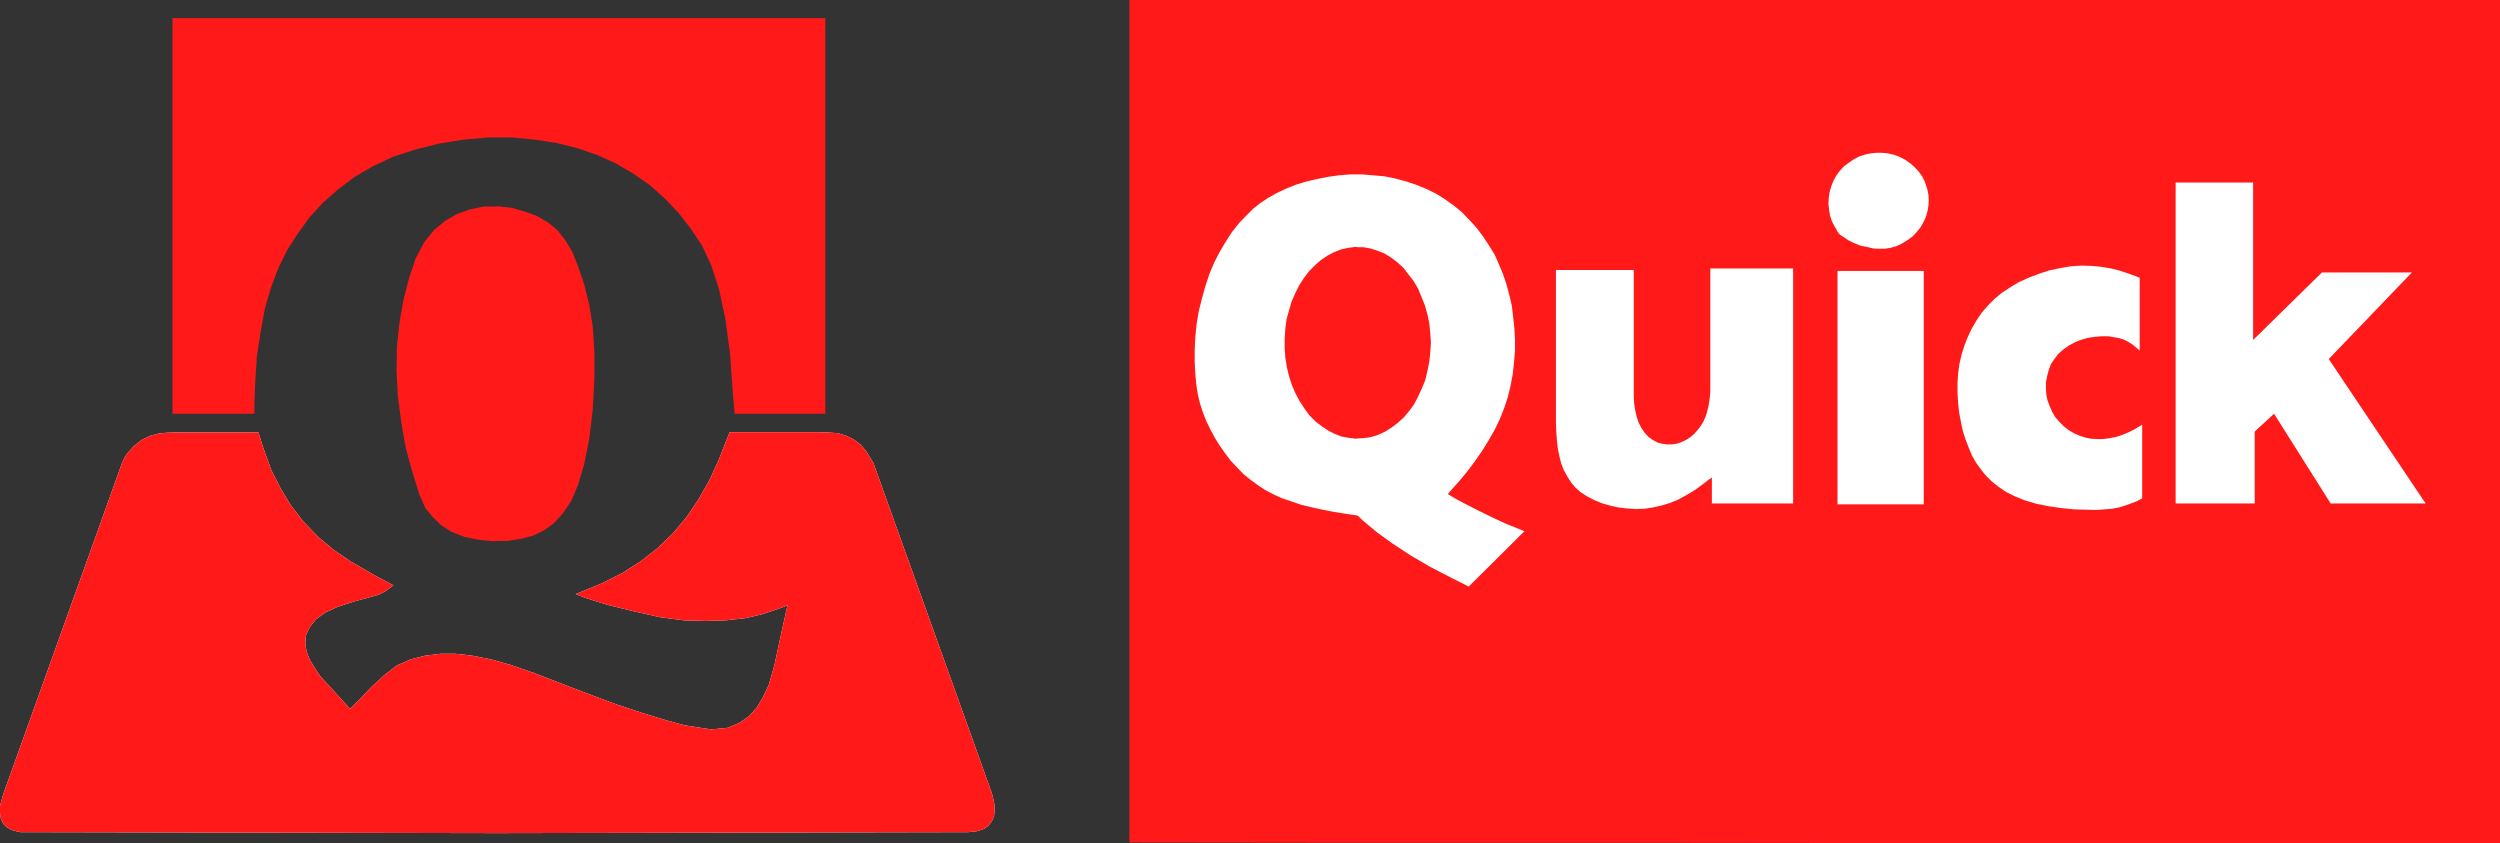 <?xml version="1.0" encoding="UTF-8" standalone="no"?>
<!-- Generator: Adobe Illustrator 16.0.3, SVG Export Plug-In . SVG Version: 6.00 Build 0)  -->

<svg
   xmlns:dc="http://purl.org/dc/elements/1.1/"
   xmlns:cc="http://creativecommons.org/ns#"
   xmlns:rdf="http://www.w3.org/1999/02/22-rdf-syntax-ns#"
   xmlns:svg="http://www.w3.org/2000/svg"
   xmlns="http://www.w3.org/2000/svg"
   xmlns:sodipodi="http://sodipodi.sourceforge.net/DTD/sodipodi-0.dtd"
   xmlns:inkscape="http://www.inkscape.org/namespaces/inkscape"
   version="1.1"
   id="Capa_1"
   x="0px"
   y="0px"
   width="998.996px"
   height="336.911px"
   viewBox="0 0 998.996 336.911"
   enable-background="new 0 0 998.996 336.911"
   xml:space="preserve"
   inkscape:version="0.48.4 r9939"
   sodipodi:docname="Quick_1993_(Horizontal).svg"><rect x="0" y="0" width="998.996" height="336.911" fill="#333333" stroke="none"/><sodipodi:namedview
   pagecolor="#ffffff"
   bordercolor="#666666"
   borderopacity="1"
   objecttolerance="10"
   gridtolerance="10"
   guidetolerance="10"
   inkscape:pageopacity="0"
   inkscape:pageshadow="2"
   inkscape:window-width="1920"
   inkscape:window-height="1019"
   id="namedview15"
   showgrid="false"
   inkscape:zoom="0.4364382"
   inkscape:cx="499.49799"
   inkscape:cy="168.45551"
   inkscape:window-x="-9"
   inkscape:window-y="-9"
   inkscape:window-maximized="1"
   inkscape:current-layer="Capa_1" /><defs
   id="defs17" />
<g
   id="g3">
	<polygon
   id="polygon5"
   points="998.996,336.911 998.996,252.624 998.996,168.455    998.996,84.29 998.996,0 889.353,0 779.842,0 670.332,0 560.687,0 451.296,0 451.296,84.29 451.296,168.455 451.296,252.491    451.296,336.655 560.687,336.79 670.332,336.79 779.842,336.911 889.353,336.911 998.996,336.911  "
   fill="#ff1919"
   clip-rule="evenodd"
   fill-rule="evenodd" />
	<polygon
   id="polygon7"
   points="9.742,332.537 198.303,332.915 386.862,332.537    390.357,332.16 393.104,331.294 394.978,329.916 396.352,328.173 397.226,326.166 397.477,323.921 397.351,321.423    396.852,318.926 396.229,316.55 395.73,315.428 395.353,314.186 349.027,185.056 348.027,183.436 346.154,180.316 343.905,177.696    341.283,175.698 338.036,174.077 334.663,173.078 330.669,172.823 326.922,172.7 291.584,172.7 290.21,176.076 287.338,183.436    283.591,191.685 278.97,199.8 274.225,206.784 268.855,213.156 262.61,219.151 255.867,224.391 248.628,229.021 240.134,233.261    235.264,235.261 230.02,237.38 233.765,238.879 242.507,241.632 253.122,244.252 263.735,246.628 273.228,247.873 281.967,248.128    290.21,247.873 297.951,246.996 304.821,245.375 311.188,243.254 314.685,241.877 312.562,251.371 309.439,265.858    307.191,273.718 304.821,278.713 302.323,282.833 299.325,286.208 295.453,288.839 290.835,290.827 284.088,291.458    273.602,289.837 266.233,287.829 257.243,285.085 247.001,281.711 236.888,277.971 227.396,274.351 213.537,268.978    204.172,265.736 196.177,263.482 188.56,261.984 181.944,261.239 176.073,261.239 169.956,261.984 164.085,263.482    158.467,265.979 153.472,269.854 148.476,274.473 142.984,280.212 139.861,283.21 127.996,270.232 126,267.234 123.752,263.604    122.503,260.362 122.004,257.242 122.253,253.867 123.752,250.625 126.25,247.495 129.997,244.752 134.865,242.509 141.36,240.378    147.353,238.757 151.349,237.637 154.221,236.139 155.721,235.016 157.219,233.884 150.35,230.265 139.986,224.27 133.244,219.652    127.249,214.656 121.129,208.293 116.133,201.799 112.014,194.927 108.392,187.811 105.02,178.441 103.274,172.823 69.307,172.823    66.184,172.945 63.063,173.323 59.815,174.2 56.57,175.82 53.572,178.197 50.95,181.072 49.826,182.692 48.702,185.191    1.374,317.183 0.874,318.805 0,322.047 0,324.799 0.375,327.296 1.374,329.294 2.873,330.67 4.621,331.661 6.994,332.292    8.243,332.537 9.742,332.537  "
   fill="#ffffff"
   clip-rule="evenodd"
   fill-rule="evenodd" />
	<polygon
   id="polygon9"
   points="9.742,332.537 198.303,332.915 386.862,332.537    390.357,332.16 393.104,331.294 394.978,329.916 396.352,328.173 397.226,326.166 397.477,323.921 397.351,321.423    396.852,318.926 396.229,316.55 395.73,315.428 395.353,314.186 349.027,185.056 348.027,183.436 346.154,180.316 343.905,177.696    341.283,175.698 338.036,174.077 334.663,173.078 330.669,172.823 326.922,172.7 291.584,172.7 290.21,176.076 287.338,183.436    283.591,191.685 278.97,199.8 274.225,206.784 268.855,213.156 262.61,219.151 255.867,224.391 248.628,229.021 240.134,233.261    235.264,235.261 230.02,237.38 233.765,238.879 242.507,241.632 253.122,244.252 263.735,246.628 273.228,247.873 281.967,248.128    290.21,247.873 297.951,246.996 304.821,245.375 311.188,243.254 314.685,241.877 312.562,251.371 309.439,265.858    307.191,273.718 304.821,278.713 302.323,282.833 299.325,286.208 295.453,288.839 290.835,290.827 284.088,291.458    273.602,289.837 266.233,287.829 257.243,285.085 247.001,281.711 236.888,277.971 227.396,274.351 213.537,268.978    204.172,265.736 196.177,263.482 188.56,261.984 181.944,261.239 176.073,261.239 169.956,261.984 164.085,263.482    158.467,265.979 153.472,269.854 148.476,274.473 142.984,280.212 139.861,283.21 127.996,270.232 126,267.234 123.752,263.604    122.503,260.362 122.004,257.242 122.253,253.867 123.752,250.625 126.25,247.495 129.997,244.752 134.865,242.509 141.36,240.378    147.353,238.757 151.349,237.637 154.221,236.139 155.721,235.016 157.219,233.884 150.35,230.265 139.986,224.27 133.244,219.652    127.249,214.656 121.129,208.293 116.133,201.799 112.014,194.927 108.392,187.811 105.02,178.441 103.274,172.823 69.307,172.823    66.184,172.945 63.063,173.323 59.815,174.2 56.57,175.82 53.572,178.197 50.95,181.072 49.826,182.692 48.702,185.191    1.374,317.183 0.874,318.805 0,322.047 0,324.799 0.375,327.296 1.374,329.294 2.873,330.67 4.621,331.661 6.994,332.292    8.243,332.537 9.742,332.537  "
   fill="#ff1919"
   clip-rule="evenodd"
   fill-rule="evenodd" />
	<path
   id="path11"
   d="M198.052,216.154l-0.999,0.122l-5.995-0.621l-5.495-1.123   l-5.118-1.997l-4.121-2.621l-3.37-3.252l-2.998-3.619l-2.373-5.496l-2.622-8.359l-1.375-4.873l-1.374-5.119l-0.997-5.373   l-0.876-5.243l-1.374-10.364l-0.498-9.866l0.123-9.615l0.999-9.493l1.626-9.364l2.246-8.741l2.623-7.869l3.372-6.366l3.994-4.996   l4.372-3.623l4.746-2.745l5.243-1.874l5.496-1.124h4.746l0.873-0.125l5.62,0.625l5.121,1.5l5.119,1.871l4.246,2.498l3.622,2.998   l3.123,3.872l2.873,4.743l2.373,5.996l2.495,7.369l1.999,8.115l1.374,8.74l0.625,9.867v10.613l-0.625,12.112l-1.374,11.743   l-1.999,10.115l-2.495,8.492l-2.748,6.484l-3.372,4.995l-3.498,3.875l-3.995,2.875l-4.371,2.121l-4.746,1.243l-5.496,0.877H198.052   L198.052,216.154z M293.58,165.332h36.215V7.241H198.052H68.93v158.09h32.718v-4.244l0.377-8.992l0.622-9.617l1.499-9.862   l1.749-9.492l2.498-8.493l2.873-7.614l3.498-7.119l4.368-6.745l4.622-6.37l5.368-5.867l6.12-5.368l6.495-4.872l7.242-4.246   l7.993-3.748l8.741-2.869l9.488-2.373l9.74-1.624l10.116-0.874h2.997h6.617l9.118,0.874l8.865,1.374l8.369,2.121l7.616,2.623   l7.494,3.372l6.992,4.122l6.495,4.497l6.117,5.492l5.371,5.618l4.868,6.245l4.497,6.744l3.747,7.991l3.122,9.617l2.496,11.738   l1.873,13.861l1.125,15.734L293.58,165.332L293.58,165.332z"
   fill="#ff1919"
   clip-rule="evenodd"
   fill-rule="evenodd" />
	<path
   id="path13"
   d="M542.58,69.679h-2.876l-4.618,0.375l-4.496,0.625l-4.364,0.875   l-4.251,0.999l-4.119,1.246l-3.752,1.501l-3.742,1.749l-3.373,1.872l-3.244,2.122l-2.997,2.374l-2.869,2.87l-2.873,2.997   l-2.748,3.498l-2.498,3.872l-2.372,3.995l-2.247,4.371l-1.875,4.497l-1.622,4.871l-1.376,4.993l-1.25,4.996l-0.872,5.246   l-0.499,5.118l-0.25,4.996v4.871l0.25,4.744l0.375,4.246l0.625,3.997l0.872,3.623l1.126,3.493l1.372,3.498l1.498,3.121l1.874,3.495   l1.999,3.253l2.121,2.998l2.249,2.985l2.498,2.632l2.495,2.62l2.748,2.242l2.873,2.132l2.998,1.998l3.247,1.743l3.499,1.622   l3.742,1.254l3.996,1.376l4.118,0.989l4.497,0.998l4.497,0.878l4.739,0.754l2.499,0.367l2.376,0.378l1.498,1.498l1.743,1.499   l4.496,3.742l6.25,4.496l7.239,4.752l7.493,4.373l9.371,4.863l6.239,3.12l22.227-22.094l-2.376-1l-4.995-1.998l-5.118-2.376   l-5.619-2.753l-6.116-3.119l-3.242-1.744l-3.12-1.876l1.487-1.743l3.131-3.496l3.12-3.753l2.998-3.997l2.864-4.119l2.632-4.24   l2.497-4.374l1.998-4.122l1.743-4.372l1.499-4.496l1.121-4.618l0.878-4.747l0.499-4.744l0.377-4.496v-4.497l-0.255-4.494   l-0.499-4.497l-0.5-4.372l-0.998-4.246l-1.123-4.246l-1.377-4.12l-1.62-3.872l-1.743-3.997l-2.254-3.619l-2.376-3.622l-2.62-3.498   l-2.864-3.119l-2.997-3.125l-3.375-2.745l-3.496-2.498l-3.62-2.245l-3.875-1.877l-3.997-1.624l-4.119-1.371l-4.24-1.124   l-4.374-0.875l-4.496-0.375l-4.375-0.375H542.58L542.58,69.679z M542.58,175.199l-0.745,0.122l-2.874-0.378l-2.875-0.5l-2.878-1.12   l-2.618-1.371l-2.62-1.749l-2.377-1.873l-2.363-2.373l-2-2.749l-1.876-2.869l-1.742-3.247l-1.378-3.248l-1.131-3.498l-0.866-3.619   l-0.633-3.871l-0.245-3.748v-3.873l0.245-3.746l0.5-3.87l0.999-3.622l1.01-3.497l1.499-3.369l1.62-3.248l1.865-2.873l1.999-2.623   l2.376-2.373l2.376-2.124l2.619-1.746l2.621-1.376l2.875-1.122l2.876-0.624l2.863-0.375l0.878,0.125h2.12l2.876,0.496l2.741,0.878   l2.877,1.124l2.619,1.62l2.497,1.874l2.5,2.25l1.997,2.62l2.121,2.748l1.753,2.998l1.377,3.37l1.365,3.372l1.001,3.622l0.754,3.622   l0.366,3.869l0.134,1.874l0.122,1.873l-0.122,1.749l-0.134,1.874l-0.366,3.747l-0.754,3.744l-0.867,3.748l-1.376,3.371l-1.5,3.249   l-1.62,3.122l-2.133,2.87l-2.118,2.499l-2.366,2.123l-2.498,1.872l-2.632,1.628l-2.742,1.243l-2.875,0.878l-2.875,0.376   L542.58,175.199L542.58,175.199z M684.064,201.177h32.463v-93.909h-33.085v46.325v0.875v1.749l-0.134,1.874l-0.244,2.12   l-0.376,2.125l-0.501,2.122l-0.621,1.999l-0.877,1.999l-0.998,1.621l-1.245,1.626l-1.376,1.621l-1.622,1.377l-1.753,1.12   l-1.865,0.878l-1.877,0.62l-1.876,0.257h-1.998l-1.876-0.257l-1.865-0.499l-1.876-0.999l-1.755-1.243l-1.487-1.632l-1.376-1.994   l-1.122-2.246l-0.756-2.375l-0.622-2.747l-0.376-2.744l-0.122-2.998v-1.499v-48.453h-31.097v55.319v1.875v3.622l0.122,3.618   l0.254,3.497l0.378,3.375l0.622,3.12l0.743,2.876l1,2.62l1.376,2.497l1.499,2.376l1.743,2.12l2.132,1.877l2.498,1.62l2.864,1.499   l2.998,1.244l3.374,0.998l3.376,0.756l3.363,0.367l3.497,0.255l3.497-0.123l3.376-0.499l3.375-0.756l3.363-0.998l3.375-1.378   l3.374-1.864l3.365-1.998l3.252-2.376l1.744-1.378l1.754-1.241V201.177L684.064,201.177z M734.269,201.543h34.46v-93.28h-34.46   V201.543L734.269,201.543z M734.889,93.404l0.501,0.5l0.998,0.625l2.243,1.498l2.253,1.125l2.499,0.999l2.498,0.499l2.619,0.622   l2.242,0.128h2.377l2.376-0.375l2.243-0.625l2.119-0.999l2.633-1.624l1.864-1.374l1.619-1.749l1.5-1.873l1.133-1.998l0.998-2.124   l0.623-2.246l0.377-2.248l0.123-2.124l-0.123-2.246l-0.498-2.375l-1.001-2.995l-1.132-2.124l-1.365-1.874l-1.633-1.749   l-1.742-1.499l-1.999-1.374l-2.119-1.125l-2.377-0.871l-2.241-0.5l-2.378-0.25h-2.375l-2.376,0.25l-2.243,0.5l-2.242,0.747   l-2.132,1.124l-1.998,1.374l-1.865,1.374l-1.631,1.749l-1.489,1.999l-1.131,2.123l-0.867,2.121l-0.632,2.248l-0.367,2.376   l-0.132,2.371l0.254,2.373l0.377,2.371l0.745,2.25l1.12,2.122l1.134,1.998L734.889,93.404L734.889,93.404z M856.014,199.167   v-29.465l-1,0.625l-2.121,1.249l-2.242,1.123l-2.375,1l-2.621,0.877l-2.497,0.499l-2.632,0.366h-2.487l-2.508-0.121l-2.365-0.5   l-2.254-0.744l-2.242-0.999l-2.122-1.251l-1.875-1.499l-1.743-1.749l-1.632-1.871l-1.243-2.126l-1-2.247l-0.877-2.374l-0.5-2.371   l-0.121-2.498v-2.373l0.5-2.499l0.62-2.374l0.878-2.373l1.376-1.998l1.499-1.995l1.988-1.749l2.253-1.624l2.498-1.374l2.62-0.999   l2.62-0.75l2.754-0.375l2.619-0.249h2.62l2.254,0.374l2.12,0.375l1.999,0.625l1.876,0.999l1.743,1.123l1.755,1.499l0.865,0.75   v-29.096l-1.499-0.625l-3.12-1.124l-3.375-1.124l-3.496-0.871l-3.742-0.628l-3.874-0.375l-4.119-0.124l-4.24,0.249l-4.253,0.75   l-4.241,0.874l-4.251,1.375l-4.241,1.623l-3.876,1.749l-3.496,2.12l-3.242,2.124l-2.876,2.373L794.452,122l-2.498,2.873   l-2.121,3.122l-1.876,3.245l-1.62,3.372l-1.377,3.498l-1.122,3.622l-0.877,3.743l-0.499,3.748l-0.244,3.873v3.871l0.244,3.996   l0.376,3.745l0.746,3.872l0.754,3.623l1.121,3.496l1.255,3.242l1.243,2.997l1.621,2.876l1.876,2.62l1.998,2.498l2.376,2.376   l2.619,2.12l3.121,2.12l3.497,1.754l3.997,1.622l4.618,1.376l4.995,0.999l5.118,0.744l4.996,0.499l4.618,0.122l3.998,0.134   l3.618-0.256l2.998-0.244l2.632-0.499l2.497-0.756l2.365-0.865l2.376-0.877l1.121-0.634L856.014,199.167L856.014,199.167z    M869.38,201.177h31.597v-28.727l7.737-7.119l22.604,35.846h37.958l-38.713-57.701l33.218-34.587h-35.96l-27.479,26.972V72.926   H869.38V201.177L869.38,201.177z"
   fill="#ffffff"
   clip-rule="evenodd"
   fill-rule="evenodd" />
</g>
</svg>